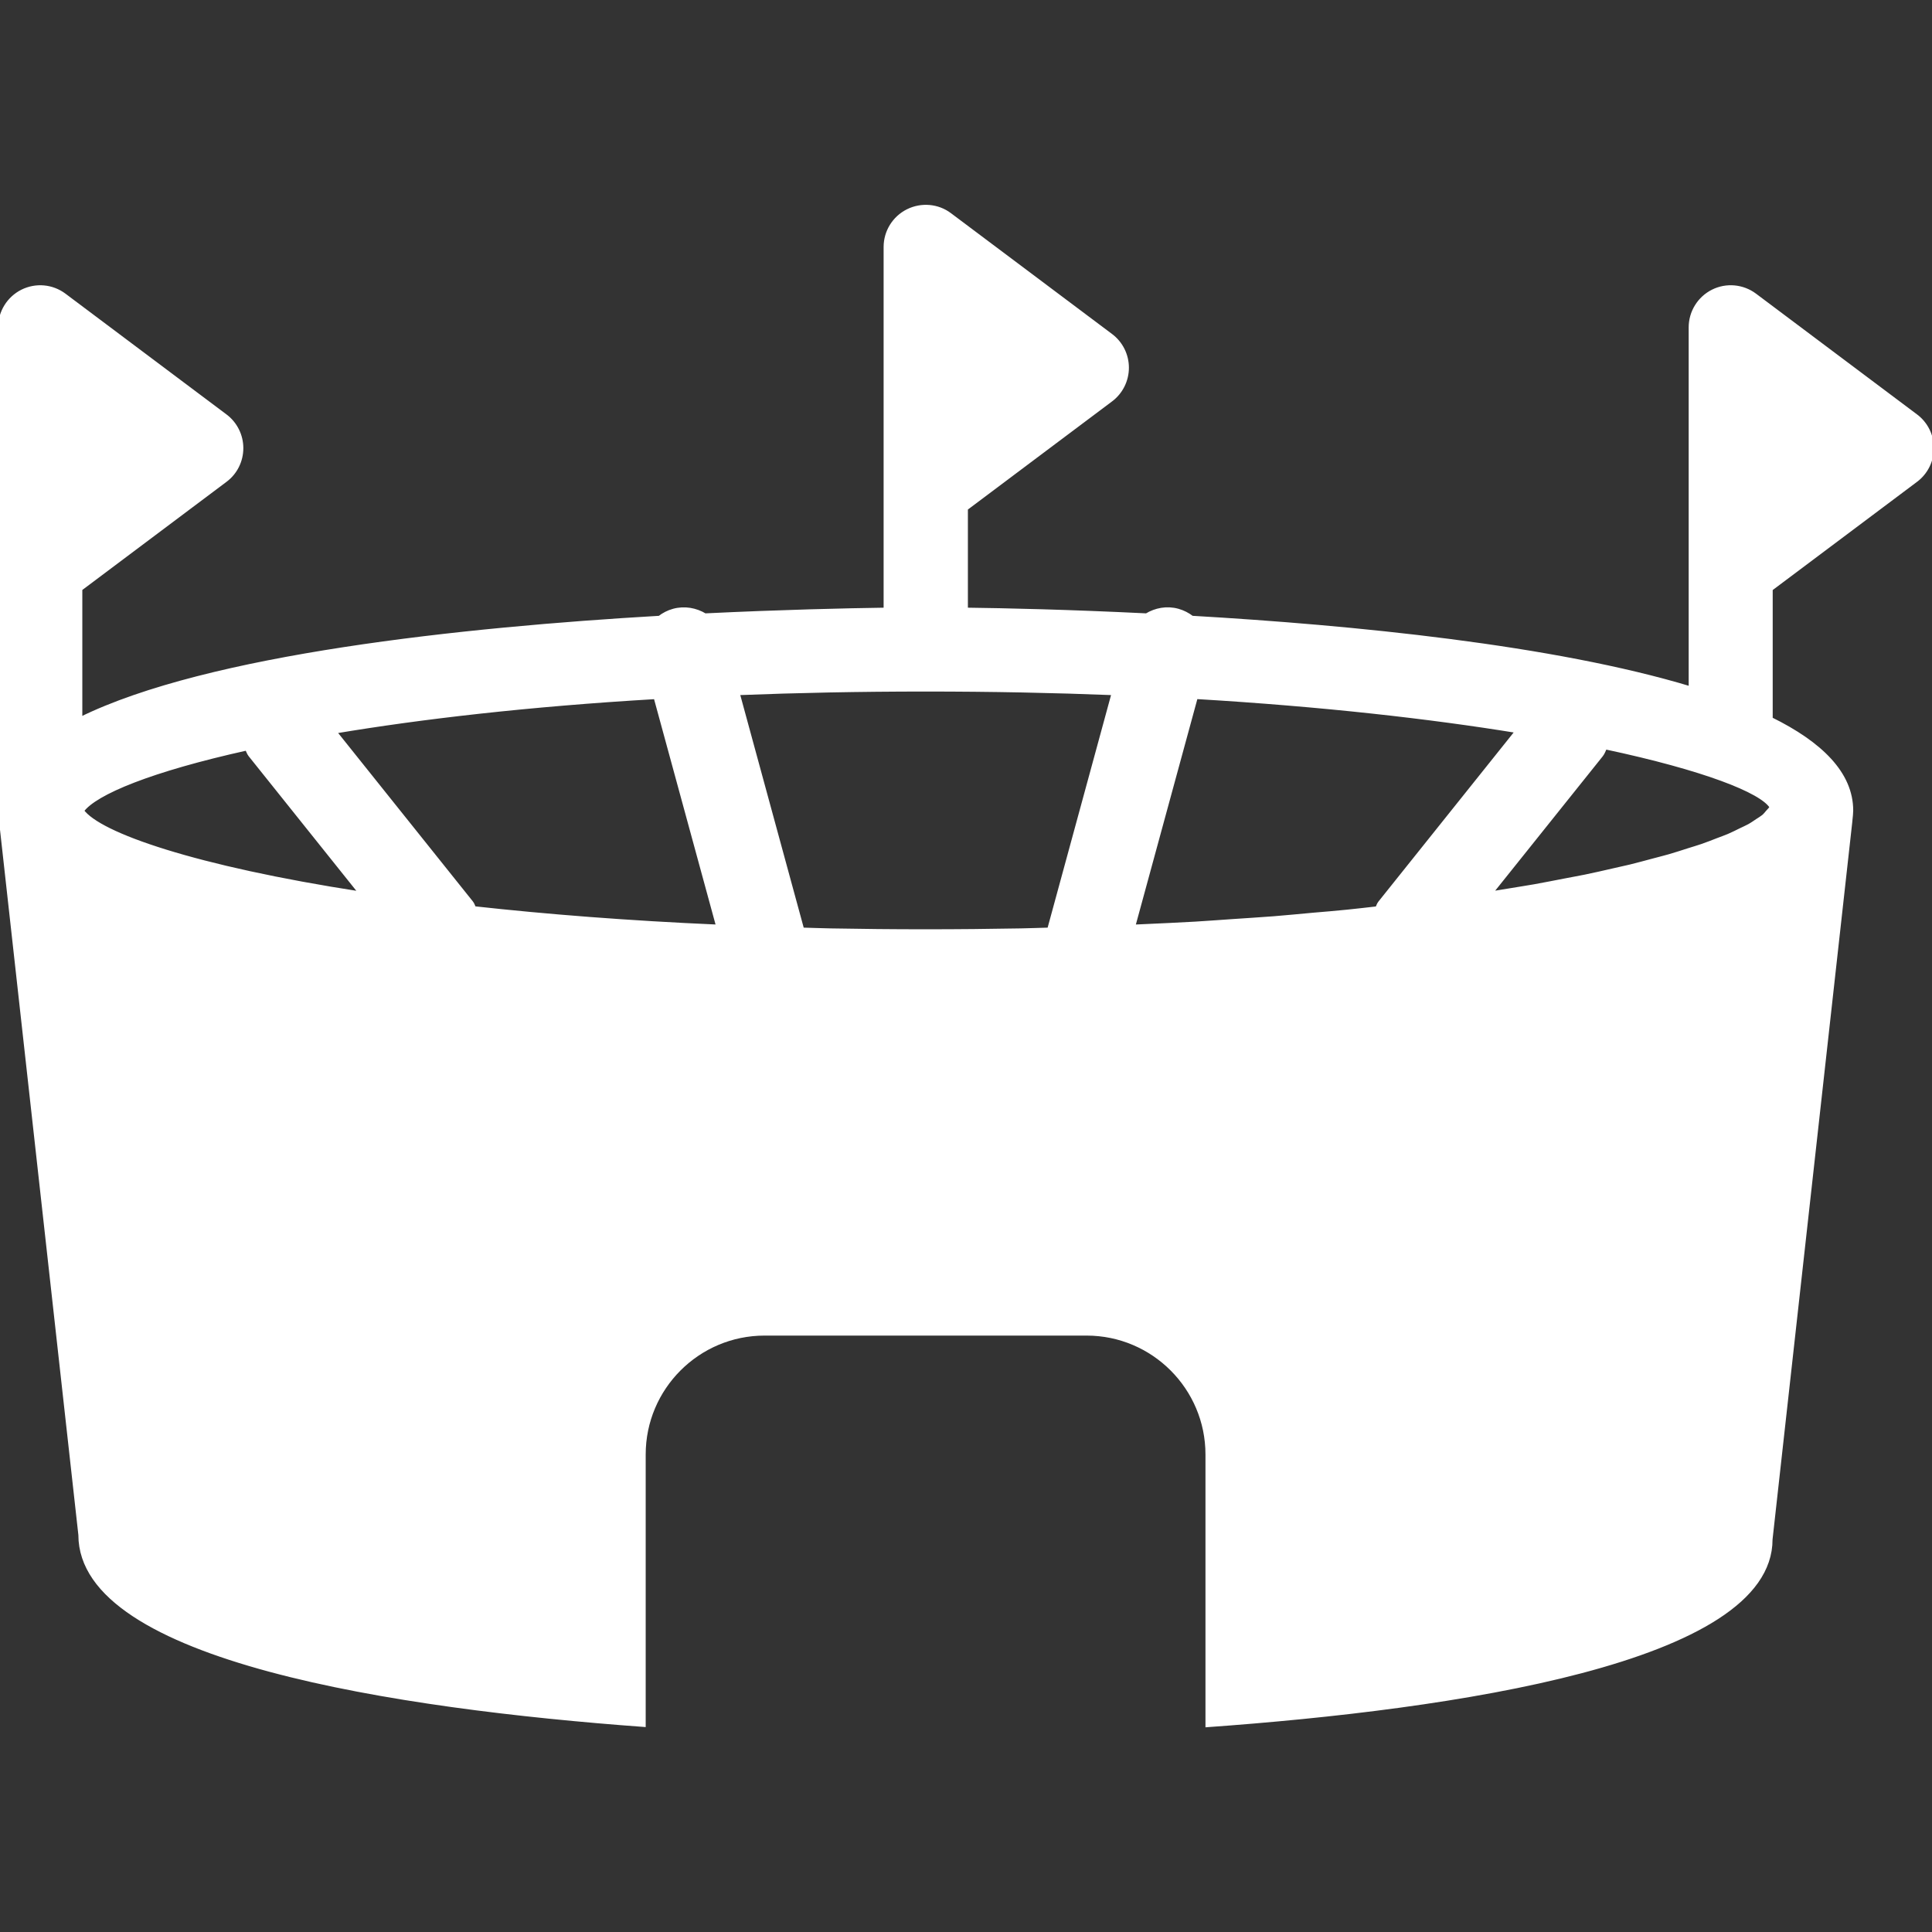 <!DOCTYPE svg PUBLIC "-//W3C//DTD SVG 1.1//EN" "http://www.w3.org/Graphics/SVG/1.1/DTD/svg11.dtd">
<!-- Uploaded to: SVG Repo, www.svgrepo.com, Transformed by: SVG Repo Mixer Tools -->
<svg fill="#ffffff" height="800px" width="800px" version="1.1" id="Layer_1" xmlns="http://www.w3.org/2000/svg" xmlns:xlink="http://www.w3.org/1999/xlink" viewBox="0 0 511.957 511.957" xml:space="preserve" stroke="#ffffff">
<rect x="0" y="0" width="511.957" height="511.957" fill="#333333" stroke="none"/>
<g id="SVGRepo_bgCarrier" stroke-width="0"/>
<g id="SVGRepo_tracerCarrier" stroke-linecap="round" stroke-linejoin="round"/>
<g id="SVGRepo_iconCarrier"> <g> <g> <path d="M507.691,110.215l-42.667-32c-3.221-2.411-7.552-2.816-11.157-1.003c-3.605,1.813-5.888,5.504-5.888,9.536v95.637 c-36.373-10.987-89.365-16.235-132.117-18.709c-1.088-0.832-2.347-1.493-3.733-1.877c-2.923-0.811-5.888-0.235-8.32,1.237 c-20.373-1.003-37.419-1.387-47.829-1.515V134.77l38.4-28.8c2.688-2.005,4.267-5.184,4.267-8.533c0-3.349-1.579-6.528-4.267-8.533 l-42.667-32c-3.2-2.432-7.552-2.795-11.157-1.003c-3.627,1.813-5.909,5.504-5.909,9.536v96.085 c-10.411,0.149-27.456,0.533-47.829,1.515c-2.432-1.472-5.397-2.027-8.32-1.237c-1.408,0.384-2.667,1.045-3.733,1.877 c-52.16,3.029-119.616,10.155-153.451,26.816v-34.411l38.4-28.8c2.709-2.005,4.267-5.184,4.267-8.533 c0-3.349-1.579-6.528-4.267-8.533l-42.667-32c-3.221-2.411-7.509-2.816-11.157-1.003C2.283,79.026,0,82.717,0,86.749v128 c0,0.256,0.021,0.683,0.064,1.173l21.205,190.827c0,33.003,84.117,45.568,149.333,50.368v-71.701c0-17.643,14.357-32,32-32h85.333 c17.643,0,32,14.357,32,32v71.765c65.216-4.693,149.312-17.003,149.269-49.259l21.141-190.229c0-0.085,0.021-0.192,0.021-0.277 c0.043-0.491,0.107-1.003,0.149-1.472c0.043-0.491,0.064-0.917,0.064-1.173c0-9.771-8.107-17.749-21.333-24.256v-34.411 l38.443-28.821c2.688-2.005,4.267-5.184,4.267-8.533C511.957,115.399,510.379,112.221,507.691,110.215z M21.76,214.834 c3.499-4.779,18.347-10.859,43.648-16.469c0.299,0.576,0.469,1.195,0.875,1.707l29.333,36.672 C51.627,229.959,26.24,221.127,21.76,214.834z M125.675,240.647c-0.277-0.448-0.384-1.003-0.747-1.451l-36.245-45.312 c22.933-3.84,51.285-7.147,85.013-9.131l16.576,60.757C166.336,244.466,144.789,242.759,125.675,240.647z M277.995,246.301 c-2.539,0.064-4.949,0.171-7.531,0.213c-8.171,0.149-16.555,0.235-25.173,0.235c-8.64,0-17.045-0.085-25.237-0.235 c-2.56-0.043-4.949-0.149-7.467-0.213l-17.067-62.592c15.637-0.619,32.213-0.96,49.771-0.96c17.557,0,34.133,0.341,49.771,0.96 L277.995,246.301z M364.907,240.669c-2.624,0.299-5.141,0.597-7.872,0.875c-2.901,0.299-6.037,0.555-9.045,0.811 c-3.456,0.32-6.827,0.64-10.432,0.939c-3.605,0.277-7.445,0.512-11.179,0.768c-3.243,0.213-6.357,0.469-9.707,0.661 c-4.352,0.256-8.96,0.448-13.504,0.661c-0.96,0.043-1.877,0.085-2.837,0.128l16.576-60.779c33.771,2.005,62.165,5.269,85.12,9.003 l-36.373,45.483C365.291,239.666,365.184,240.199,364.907,240.669z M469.376,213.789l-0.064,0.277 c-0.192,0.341-0.597,0.725-0.917,1.088c-0.363,0.405-0.619,0.789-1.131,1.216c-0.448,0.363-1.088,0.747-1.643,1.109 c-0.683,0.448-1.28,0.896-2.133,1.365c-0.661,0.363-1.536,0.747-2.283,1.109c-1.003,0.491-1.941,0.981-3.136,1.493 c-0.875,0.384-1.963,0.747-2.944,1.131c-1.344,0.512-2.624,1.045-4.139,1.557c-1.088,0.384-2.389,0.747-3.584,1.131 c-1.664,0.533-3.264,1.067-5.12,1.6c-1.323,0.384-2.837,0.747-4.245,1.131c-2.005,0.533-3.925,1.067-6.101,1.6 c-1.451,0.341-3.093,0.683-4.608,1.045c-2.389,0.555-4.736,1.088-7.317,1.621c-1.664,0.341-3.52,0.661-5.248,1.003 c-2.688,0.512-5.291,1.045-8.171,1.557c-2.069,0.363-4.331,0.704-6.485,1.067c-1.685,0.277-3.349,0.555-5.099,0.832l29.312-36.629 c0.491-0.619,0.704-1.344,1.045-2.027C451.648,203.655,466.773,209.629,469.376,213.789z"/> </g> </g> </g>
</svg>